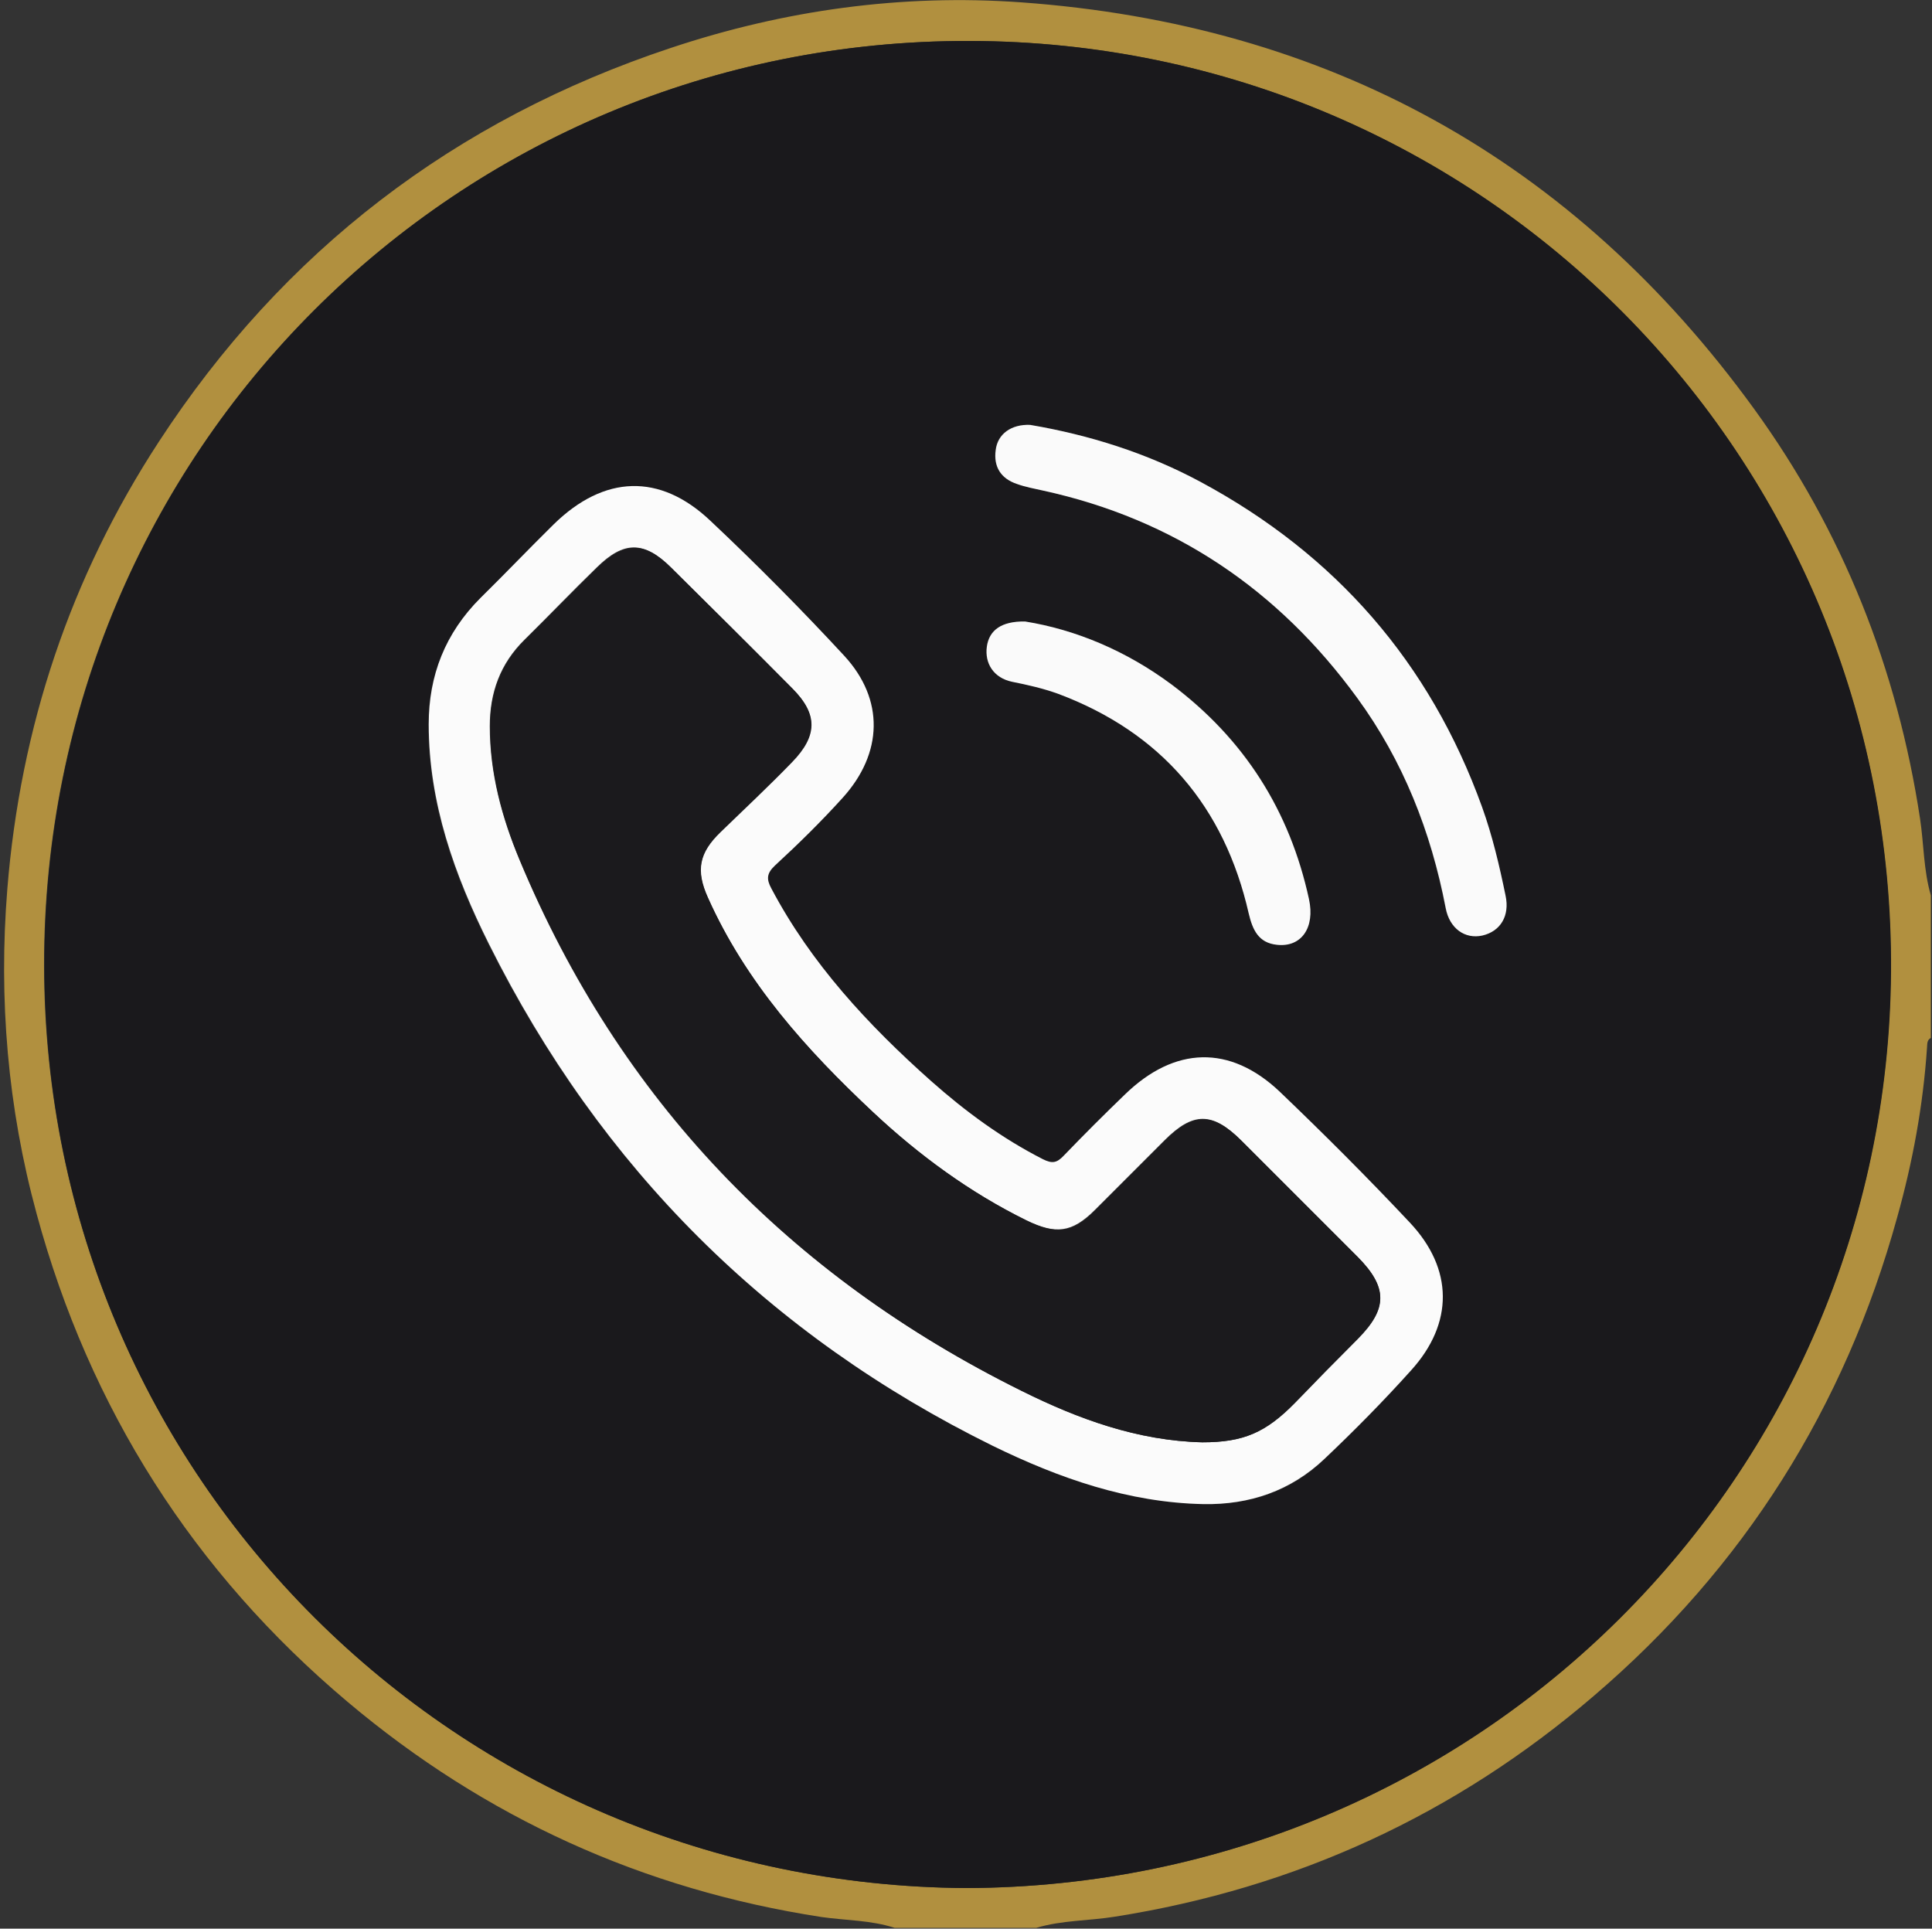 <?xml version="1.0" encoding="utf-8"?>
<!-- Generator: Adobe Illustrator 26.5.0, SVG Export Plug-In . SVG Version: 6.00 Build 0)  -->
<svg version="1.1" id="Calque_1" xmlns="http://www.w3.org/2000/svg" xmlns:xlink="http://www.w3.org/1999/xlink" x="0px" y="0px"
	 viewBox="0 0 500.2 499.3" style="enable-background:new 0 0 500.2 499.3;" xml:space="preserve">
<rect x="0" y="0" width="500.2" height="499.3" fill="#333333" stroke="none"/>
<style type="text/css">

	.st1{fill:#B1903F;}
	.st2{fill:#1A191C;}
	.st3{fill:#FBFBFB;}
	.st4{fill:#FAFAFA;}
	.st5{fill:#1B1A1D;}
</style>
<g>
	
	<path class="st1" d="M231.6,499.1c-6.1-2-12.6-1.9-18.9-2.8c-46.2-7.1-87.1-25.7-122.7-55.7C50.1,407,23.2,364.7,9.5,314.3
		c-7.5-27.5-9.9-55.6-7.6-84.2c3.4-41.9,16.3-80.6,39.2-115.7C73.3,65,117.7,31,173.7,12.4c29.4-9.8,59.8-14,90.6-11.8
		c79.4,5.7,143,40.7,189.8,105.2c23,31.7,37.1,67.3,43,106.1c1,6.6,0.9,13.4,2.8,19.9c0,12.3,0,24.6,0,36.9c-1.1,0.6-0.9,1.7-1,2.6
		c-1,14.9-3.7,29.5-7.7,43.8c-13.6,49.3-39.7,90.7-78.5,123.9c-35.9,30.8-77.2,49.8-124,57.2c-6.8,1.1-13.7,0.9-20.4,2.9
		C256.2,499.1,243.9,499.1,231.6,499.1z M250.2,488.8c132.6-0.5,238.4-106.4,239.3-237.2c1-133.3-105.7-240.7-238.5-241
		S11.3,116.9,11.4,249.9C11.6,382.5,118.4,488,250.2,488.8z"/>
	
	<path class="st2" d="M250.2,488.8C118.3,488,11.6,382.5,11.5,249.9C11.4,116.8,118.3,10.3,251.1,10.6s239.4,107.6,238.5,241
		C488.6,382.5,382.9,488.3,250.2,488.8z M311.6,389.4c12,0.2,22.7-3.3,31.3-11.6c7.7-7.3,15.2-14.9,22.3-22.8
		c11-12.2,11-26.3-0.3-38.3c-10.9-11.6-22.1-23-33.7-33.9c-12.9-12.2-27.2-11.8-40,0.7c-5.4,5.2-10.7,10.4-15.9,15.9
		c-1.8,1.9-3,2-5.4,0.9c-10.6-5.3-20.1-12.3-28.9-20.2c-16.3-14.5-31.1-30.4-41.4-49.9c-1.3-2.4-1.2-3.9,0.9-5.9
		c6-5.7,12-11.5,17.6-17.6c10.4-11.5,10.8-25.4,0.4-36.7c-11.1-12.1-22.8-23.8-34.7-35c-13.2-12.4-27.5-11.8-40.5,0.9
		c-6.4,6.3-12.6,12.8-19,19.1c-9.1,9-13.4,20-13.4,32.7c0,20.4,6.7,39.1,15.6,56.9c28.9,57.6,72.4,101.1,130.5,129.6
		C274.1,382.7,292.1,389,311.6,389.4z M266.7,110c-4.8-0.2-8.4,2.2-9,6.4c-0.6,4.3,1.3,7.4,5.5,8.8c2.2,0.7,4.4,1.2,6.7,1.7
		c34.1,7.4,61,25.7,81.4,53.7c11.9,16.3,19.1,34.6,22.9,54.4c1,5.2,5,8.1,9.5,7.1c4.7-1,7.2-5,6-10.3c-1.7-7.8-3.4-15.5-6.1-23
		c-13.5-37.4-37.9-65.3-72.8-84.1C296.9,117.4,282,112.6,266.7,110z M265.4,160.9c-6.2-0.1-9.3,2.3-9.9,6.4
		c-0.6,4.5,1.8,8.1,6.5,9.1c4,0.9,8.1,1.7,11.9,3.1c26.7,10,43.1,29.2,49.4,56.9c1,4.2,2.5,7.6,7.3,8.1c6.3,0.7,9.9-4.4,8.3-11.8
		c-5-23-16.8-41.5-35.6-55.6C291.6,168.5,278.5,163,265.4,160.9z"/>
	<path class="st3" d="M311.6,389.4c-19.5-0.4-37.4-6.7-54.6-15.1c-58-28.6-101.5-72-130.4-129.9c-8.9-17.8-15.6-36.5-15.6-56.9
		c0-12.7,4.3-23.6,13.4-32.7c6.4-6.3,12.6-12.8,19-19.1c13-12.7,27.4-13.3,40.5-0.9c12,11.3,23.6,23,34.7,35
		c10.4,11.3,10,25.2-0.4,36.7c-5.6,6.2-11.5,12-17.6,17.6c-2.1,2-2.2,3.5-0.9,5.9c10.3,19.5,25.1,35.4,41.4,49.9
		c8.8,7.8,18.3,14.8,28.9,20.2c2.4,1.2,3.6,1,5.4-0.9c5.2-5.4,10.5-10.7,15.9-15.9c12.8-12.4,27.1-12.9,40-0.7
		c11.5,11,22.8,22.3,33.7,33.9c11.3,12,11.4,26.1,0.3,38.3c-7.1,7.9-14.6,15.5-22.3,22.8C334.2,386,323.5,389.6,311.6,389.4z
		 M311.3,373.4c10.6,0,16.4-2.5,23.8-10.2c5.4-5.6,10.9-11.2,16.4-16.7c7.8-7.7,7.8-13.3-0.1-21.2c-10-10-20-20-30-30
		c-7.5-7.5-12.5-7.5-19.9-0.1c-6,6-12,12-18,18s-10.2,6.4-17.8,2.7c-14.7-7.2-27.8-16.8-39.7-28c-17.3-16.2-33-33.6-42.8-55.6
		c-3.2-7.1-2.2-11.6,3.3-17c6.2-6,12.5-12,18.5-18.1c6.6-6.8,6.7-12.3,0.1-19c-10.4-10.5-20.9-20.9-31.4-31.3
		c-7-6.9-12.2-6.9-19.2,0c-6.3,6.1-12.4,12.5-18.7,18.7s-9,13.7-9,22.4c0,12.1,3.1,23.6,7.7,34.6c25.9,62.2,69.7,107.6,129.9,137.4
		C279.2,367.4,294.5,373,311.3,373.4z"/>
	<path class="st4" d="M266.7,110c15.3,2.6,30.3,7.3,44.2,14.8c34.9,18.8,59.3,46.7,72.8,84.1c2.7,7.5,4.5,15.2,6.1,23
		c1.1,5.2-1.3,9.2-6,10.3c-4.5,1-8.5-1.8-9.5-7.1c-3.8-19.8-11-38.1-22.9-54.4C331,152.7,304,134.4,270,127
		c-2.2-0.5-4.5-0.9-6.7-1.7c-4.2-1.4-6.1-4.5-5.5-8.8C258.3,112.3,261.9,109.8,266.7,110z"/>
	<path class="st4" d="M265.4,160.9c13.1,2.1,26.2,7.6,37.9,16.3c18.8,14.1,30.6,32.6,35.6,55.6c1.6,7.4-2,12.5-8.3,11.8
		c-4.8-0.5-6.3-3.9-7.3-8.1c-6.3-27.7-22.7-46.9-49.4-56.9c-3.9-1.4-7.9-2.3-11.9-3.1c-4.7-1-7.1-4.7-6.5-9.1
		C256.1,163.2,259.2,160.8,265.4,160.9z"/>
	<path class="st5" d="M311.3,373.4c-16.7-0.4-32.1-6-46.8-13.3c-60.1-29.8-103.9-75.3-129.9-137.4c-4.6-11-7.7-22.5-7.7-34.6
		c0-8.7,2.7-16.2,9-22.4c6.3-6.2,12.4-12.5,18.7-18.7c7.1-6.9,12.3-6.9,19.2,0c10.5,10.4,21,20.8,31.4,31.3c6.6,6.6,6.5,12.2-0.1,19
		c-6,6.2-12.3,12.1-18.5,18.1c-5.6,5.4-6.5,9.9-3.3,17c9.8,21.9,25.5,39.4,42.8,55.6c11.9,11.1,25,20.7,39.7,28
		c7.6,3.7,11.9,3.3,17.8-2.7c6-6,12-12,18-18c7.4-7.4,12.4-7.4,19.9,0.1c10,10,20,20,30,30c7.8,7.9,7.8,13.4,0.1,21.2
		c-5.5,5.5-11,11.1-16.4,16.7C327.7,370.9,321.9,373.4,311.3,373.4z"/>
</g>
</svg>
